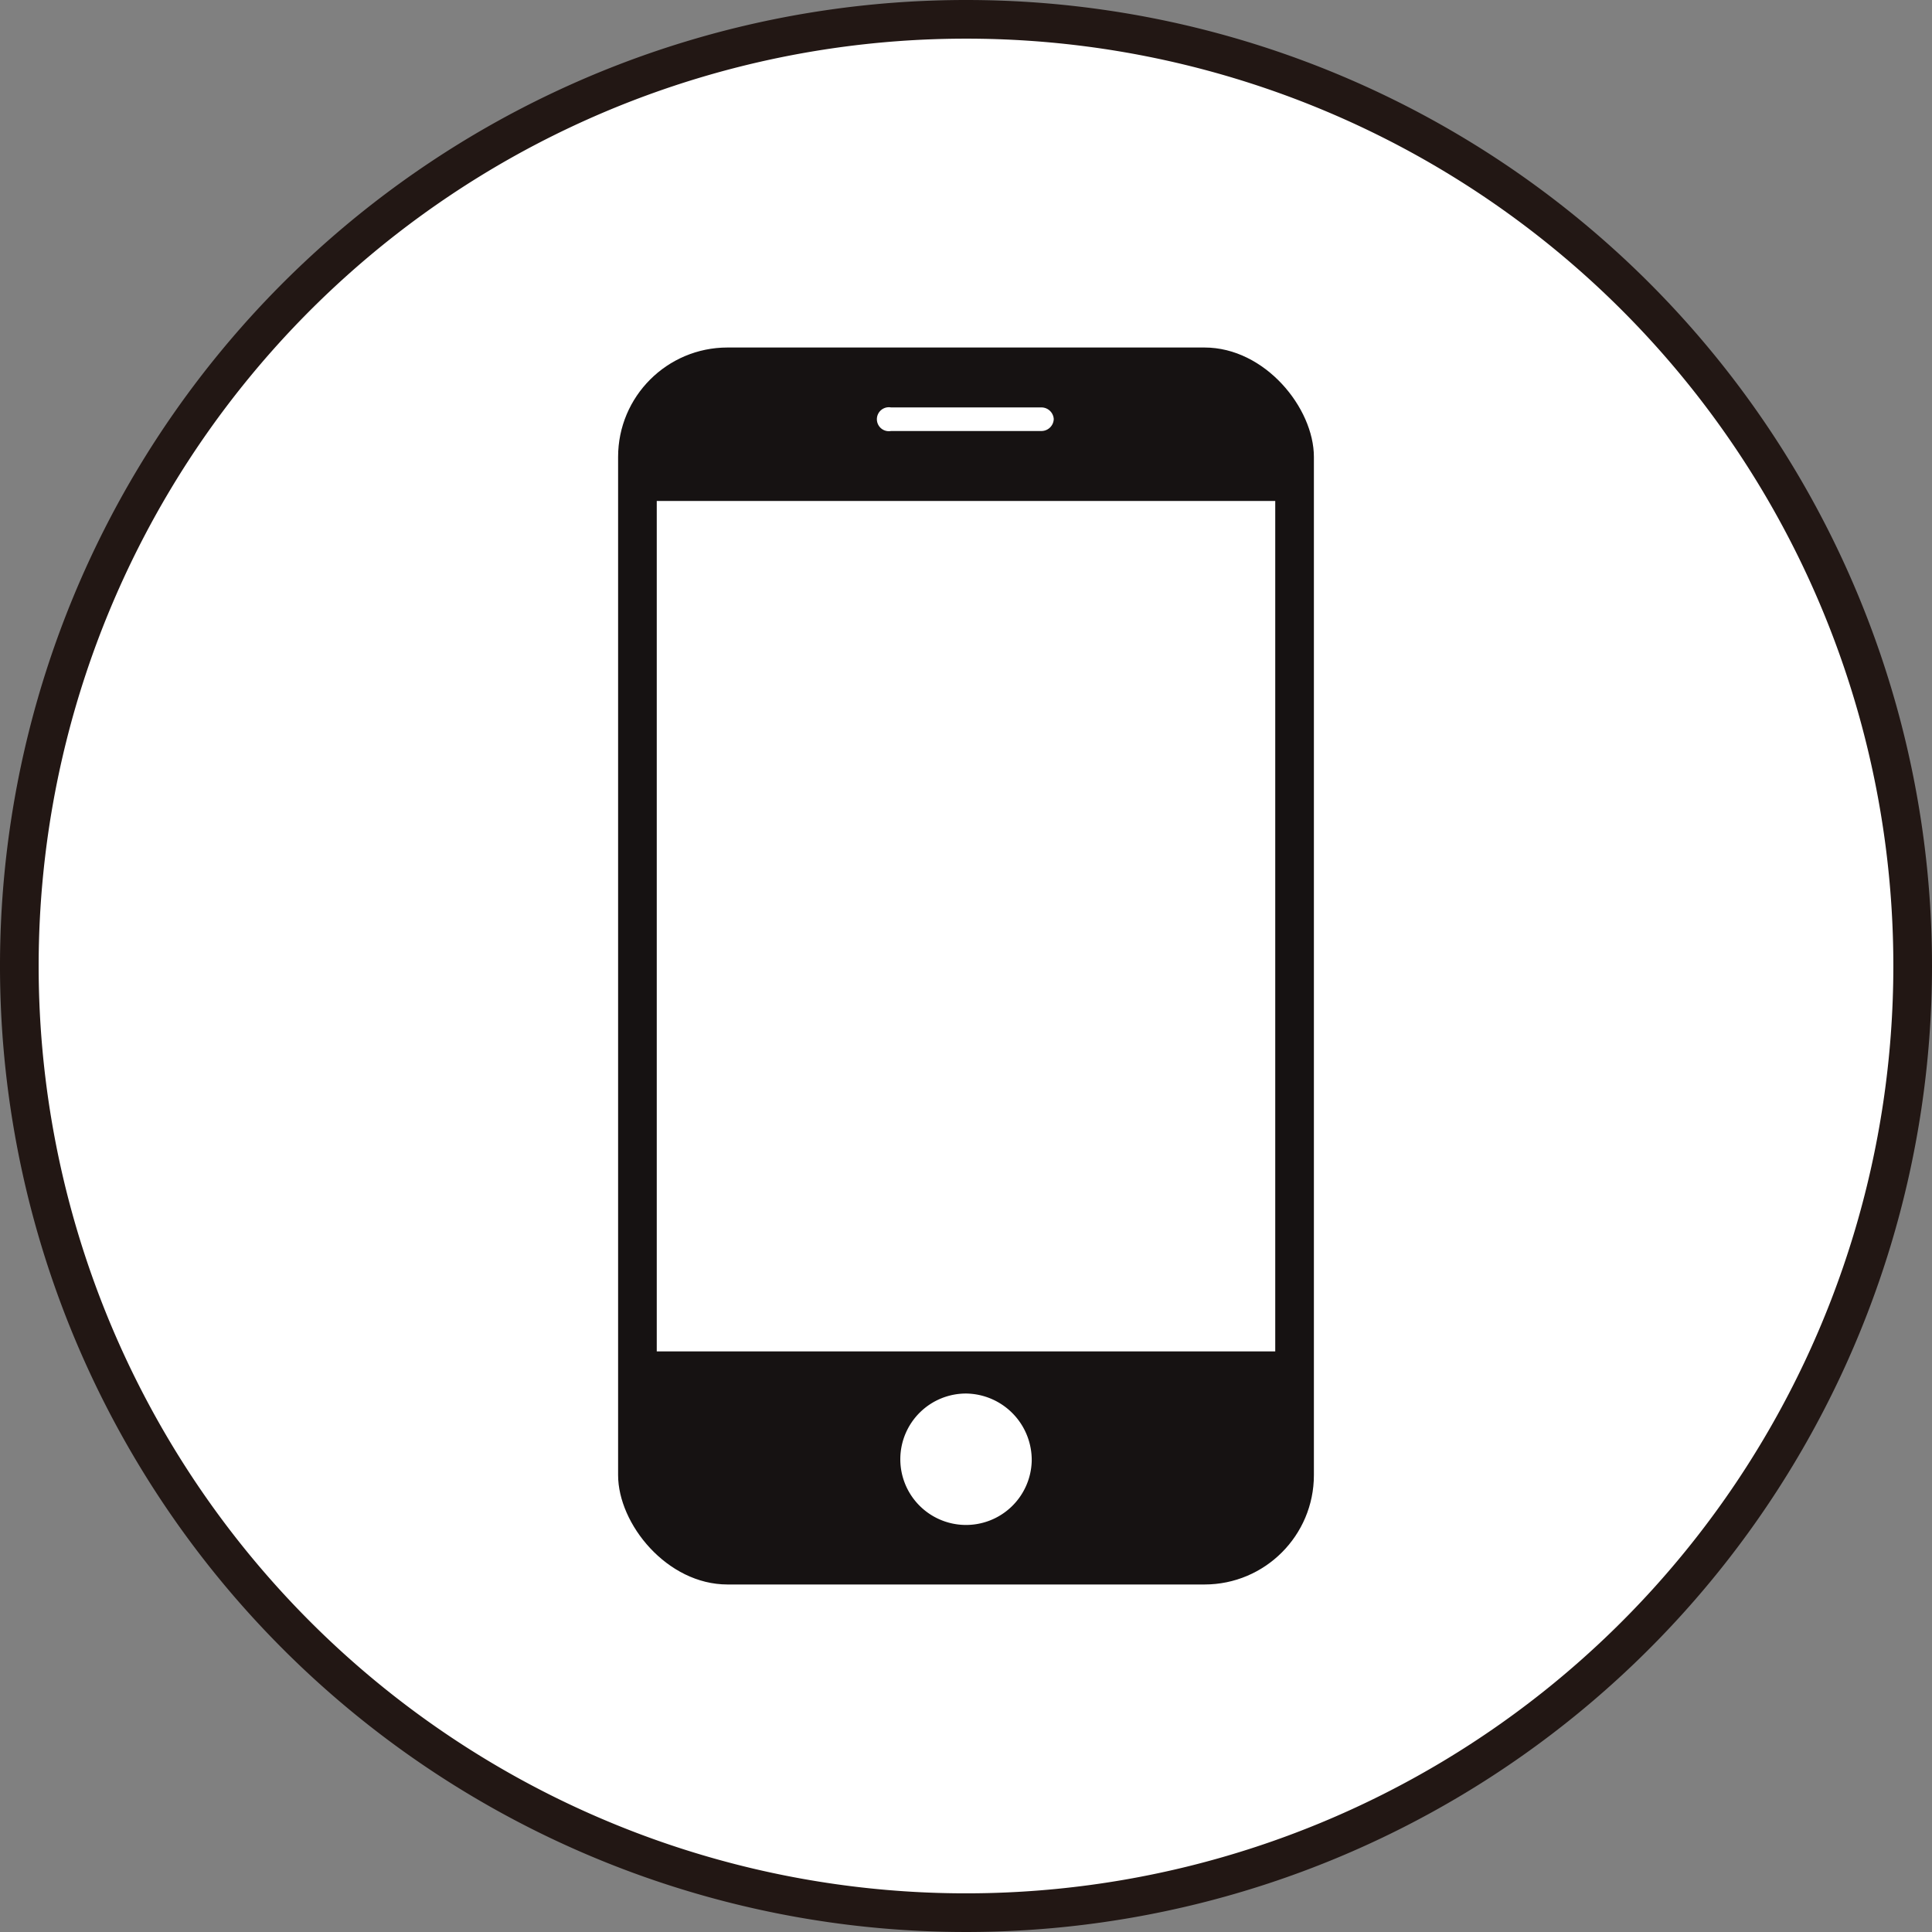 <svg xmlns="http://www.w3.org/2000/svg" viewBox="0 0 49.98 49.98"><rect x="0" y="0" width="49.98" height="49.98" fill="#808080" stroke="none"/><defs><style>.cls-1,.cls-3{fill:#fff;}.cls-1{stroke:#221714;stroke-miterlimit:10;}.cls-2{fill:#161212;}</style></defs><title>アセット 9</title><g id="レイヤー_2" data-name="レイヤー 2"><g id="レイヤー_1-2" data-name="レイヤー 1"><path class="cls-1" d="M49.48,25A24.49,24.49,0,1,1,25,.5,24.48,24.48,0,0,1,49.48,25Z"/><rect class="cls-2" x="15.99" y="8.99" width="18" height="32" rx="2.83" ry="2.83"/><rect class="cls-3" x="16.99" y="12.96" width="16" height="22"/><path class="cls-3" d="M26.69,37.8A1.7,1.7,0,1,1,25,36.05,1.72,1.72,0,0,1,26.69,37.8Z"/><path class="cls-3" d="M27.26,10.84a.32.32,0,0,1-.33.31H23.05a.31.31,0,1,1,0-.61h3.88A.32.32,0,0,1,27.26,10.84Z"/></g></g></svg>
